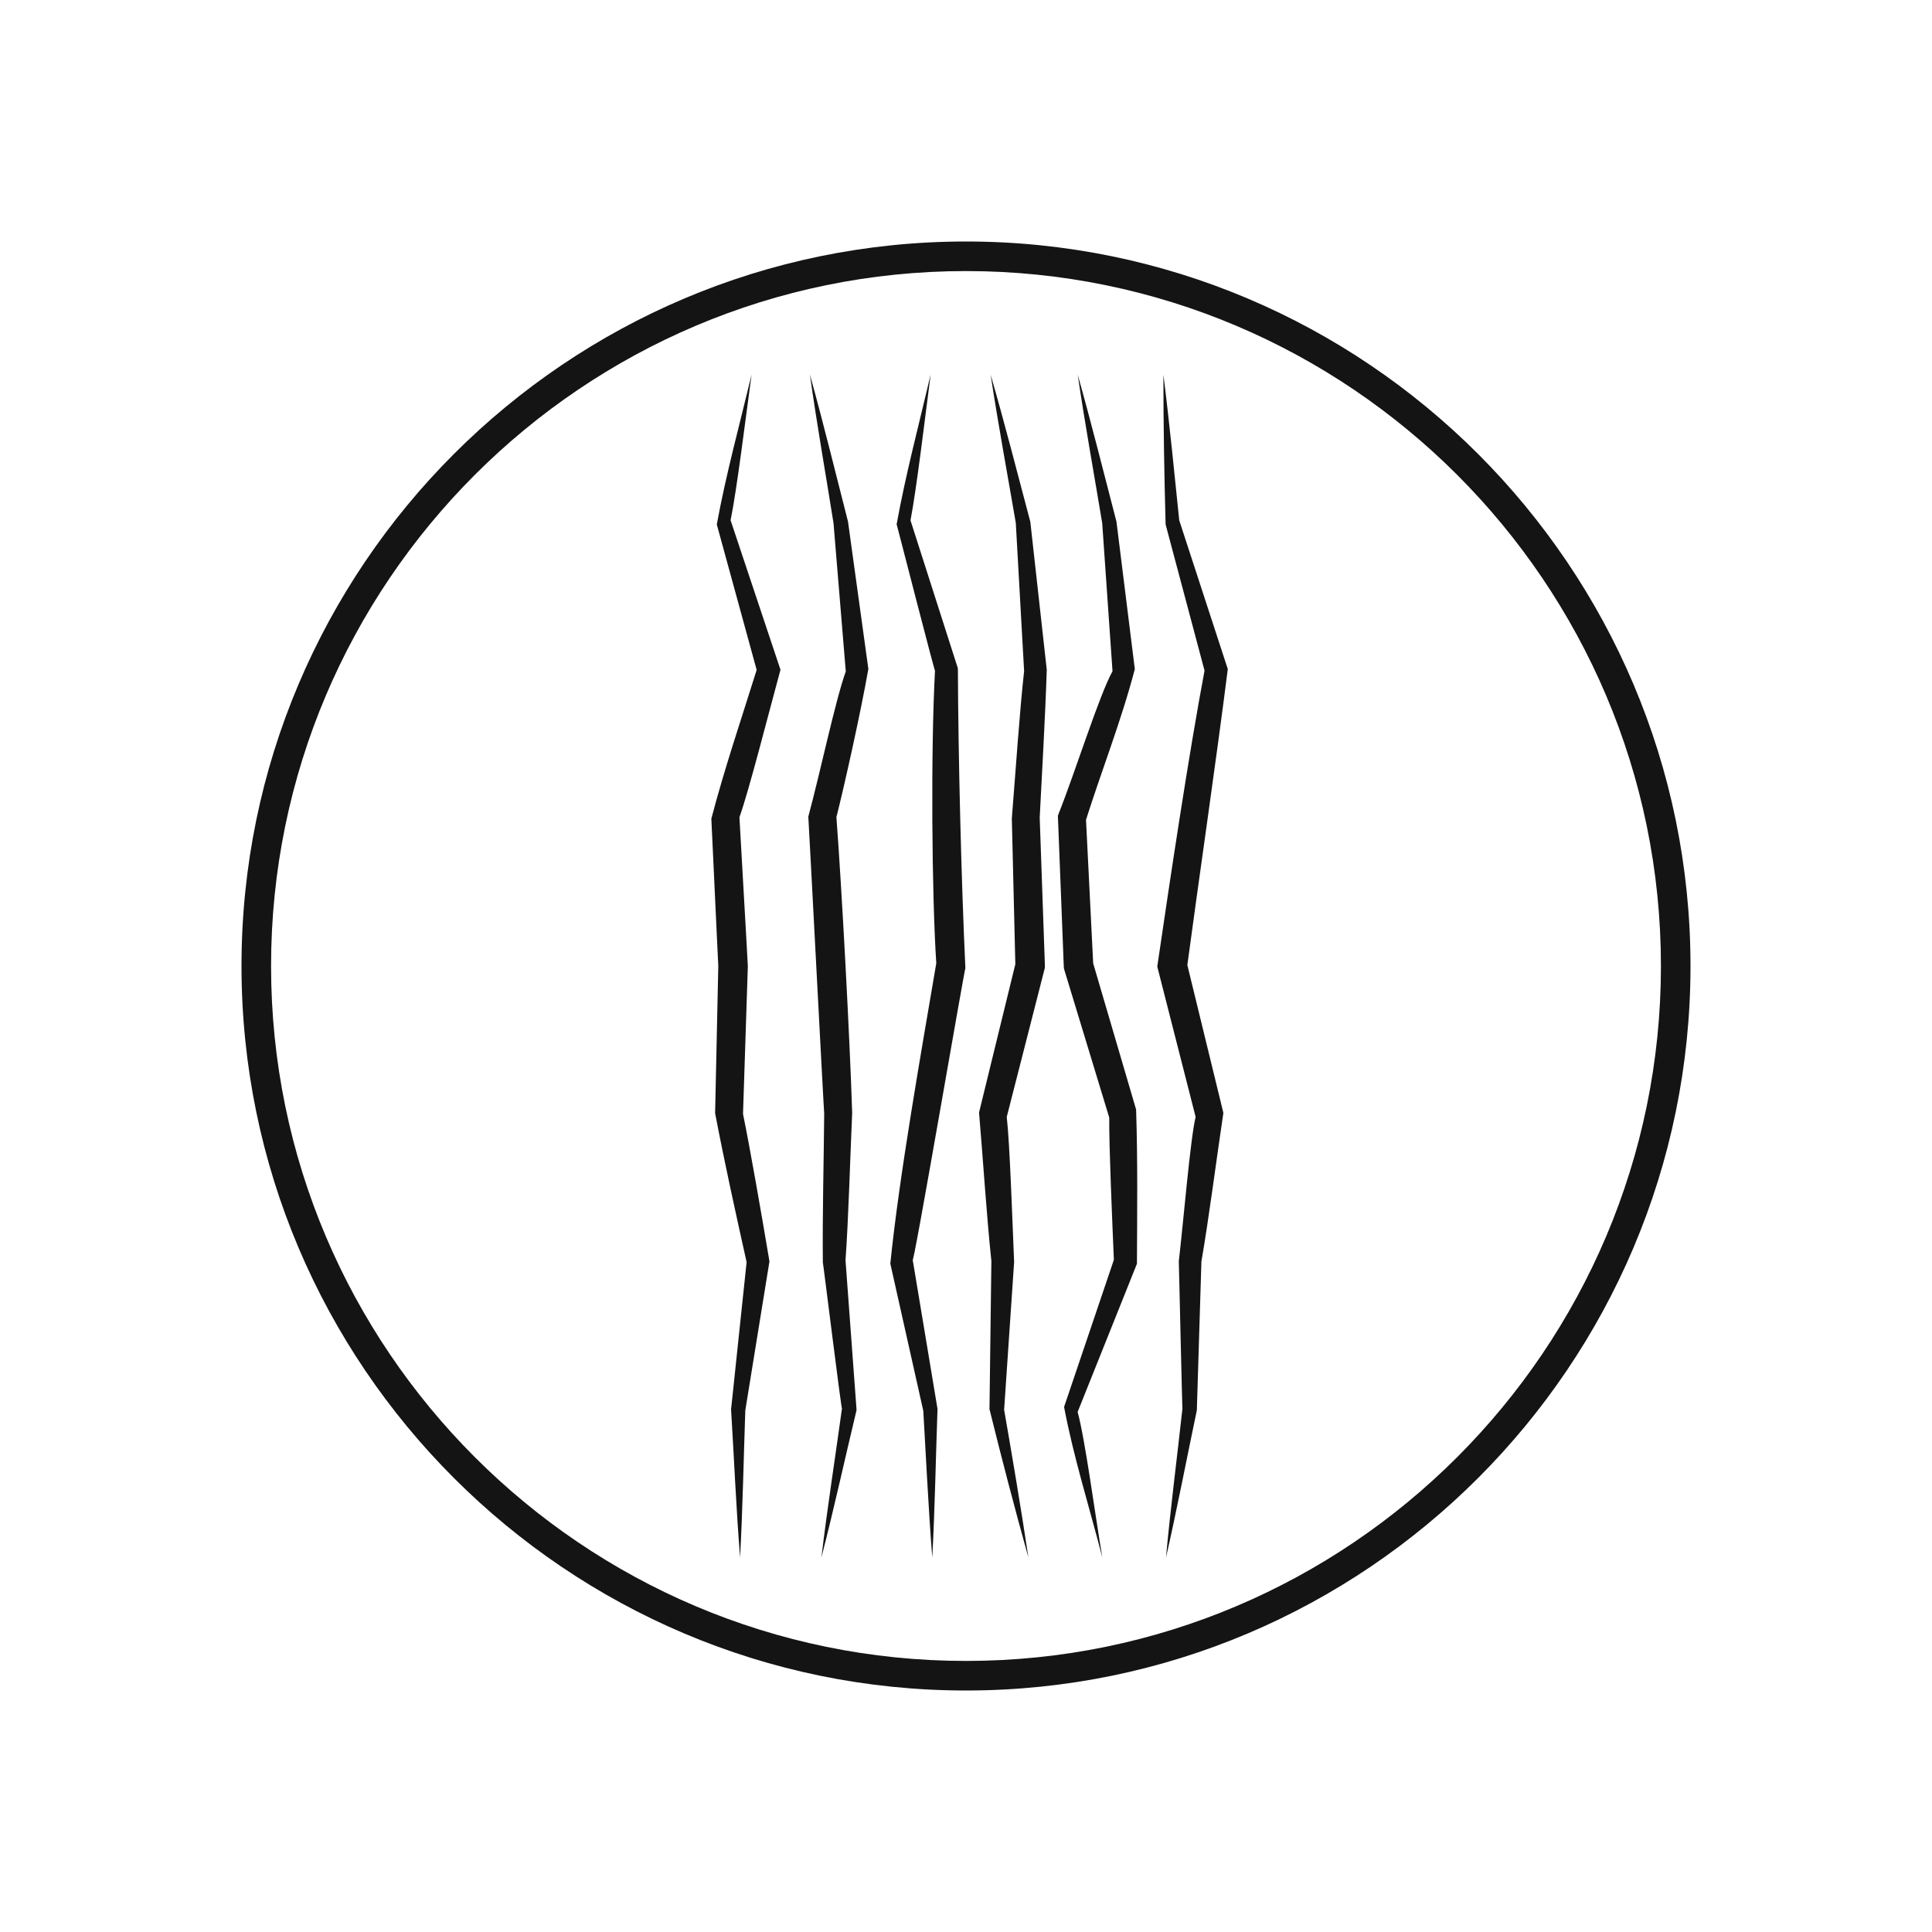 <svg viewBox="0 0 200 200" xmlns:xlink="http://www.w3.org/1999/xlink" xmlns="http://www.w3.org/2000/svg" data-name="Layer 1" id="a">
  <defs>
    <clipPath id="b">
      <rect fill="none" height="200" width="200"></rect>
    </clipPath>
  </defs>
  <g clip-path="url(#b)">
    <g>
      <path fill="#151415" d="M100,175c-41.355,0-75-33.645-75-75S58.645,25,100,25s75,33.645,75,75-33.645,75-75,75ZM100,28.061c-39.667,0-71.939,32.271-71.939,71.939s32.271,71.939,71.939,71.939,71.939-32.271,71.939-71.939S139.667,28.061,100,28.061Z"></path>
      <path fill="#151415" d="M83.842,38.776c1.406,5.053,2.641,10.143,3.943,15.218,0,0,2.107,15.253,2.107,15.253-.803,4.584-2.544,12.347-3.307,15.344.573,7.622,1.391,22.979,1.631,30.617-.216,4.903-.381,10.934-.688,15.259.008.037,1.136,15.446,1.143,15.498-1.219,5.086-2.328,10.192-3.638,15.261.614-5.171,1.426-10.305,2.133-15.459.053,1.219-1.992-15.391-1.985-15.061-.051-5.157.097-10.312.14-15.468-.009.433-1.619-30.57-1.645-30.702,1.228-4.536,2.797-12.01,3.879-15.031,0,0-1.269-15.345-1.269-15.345-.752-4.753-1.74-10.336-2.445-15.383h0Z"></path>
      <path fill="#151415" d="M77.804,38.776c-.622,4.542-1.518,11.887-2.174,15.083,0,0,5.065,15.172,5.065,15.172l.1.3c-1.217,4.469-3.295,12.633-4.249,15.27.001.172.879,15.272.87,15.421,0,0-.499,15.293-.499,15.293.701,3.402,1.925,10.423,2.7,15.046,0,0,.036.226.036.226l-.025.154-2.474,15.262c-.159,4.511-.273,10.297-.542,15.222-.406-5.112-.618-10.226-.932-15.34.006.044,1.626-15.46,1.633-15.454,0,0,.011.379.011.379-1.154-5.177-2.302-10.372-3.296-15.573,0,0,.331-15.298.331-15.298.013.61-.722-15.322-.722-15.187,1.378-5.26,3.163-10.491,4.789-15.708,0,0,.004.675.004.675l-4.228-15.426c.943-5.163,2.371-10.367,3.602-15.517h0Z"></path>
      <path fill="#151415" d="M96.341,38.776c-.594,4.562-1.457,11.831-2.087,15.092,0,0,4.861,15.178,4.861,15.178.041.063.05.265.047.34.035,8.956.351,21.795.775,30.861-.017-.447-5.591,32.156-5.464,30.115.019.026,2.562,15.455,2.578,15.493-.184,5.124-.266,10.246-.542,15.371-.391-4.866-.671-10.808-.93-15.178,0,0-3.413-15.236-3.413-15.236.917-9.064,3.207-21.968,4.757-31.095-.463-7.139-.579-22.032-.13-30.348.324,1.653-4.037-15.439-3.976-15.083.934-5.161,2.314-10.361,3.524-15.509h0Z"></path>
      <path fill="#151415" d="M102.548,38.776c1.459,5.059,2.764,10.154,4.11,15.238.006.05,1.697,15.268,1.702,15.314-.154,4.922-.508,10.905-.73,15.306,0,0,.537,15.301.537,15.301.015.108-.004.315-.045.417,0,0-3.904,15.276-3.904,15.276.316,2.705.574,10.586.764,15.005,0,0-1.035,15.303-1.035,15.303.715,4.111,1.796,10.434,2.51,15.289-1.418-5.098-2.761-10.225-4.026-15.35,0,0,.196-15.336.196-15.336-.479-4.511-.855-10.398-1.276-15.378,0,0,.058-.236.058-.236l3.748-15.315-.045.416-.368-15.306c.393-4.872.803-11.043,1.272-15.246,0,0-.86-15.334-.86-15.334-.783-4.603-1.853-10.36-2.606-15.363h0Z"></path>
      <path fill="#151415" d="M111.562,38.776c1.426,5.057,2.695,10.149,4.015,15.229,0,0,1.899,15.259,1.899,15.259-1.393,5.345-3.478,10.593-5.144,15.89,0,0,.079-.541.079-.541l.764,15.3-.062-.369,4.497,15.317c.172,5.298.108,10.647.086,15.963,0,0-.07.175-.07.175l-6.07,15.165c.778,2.837,1.8,10.609,2.556,15.061-1.328-5.163-2.986-10.406-3.959-15.578,0,0,5.236-15.473,5.236-15.473l-.073.434c-.186-4.45-.516-11.941-.487-14.916,0,0-4.644-15.273-4.644-15.273-.036-.089-.071-.273-.062-.37,0,0-.599-15.307-.599-15.307l-.011-.294.091-.248c1.714-4.311,4.202-12.276,5.563-14.711,0,0-1.067-15.339-1.067-15.339-.773-4.684-1.802-10.346-2.537-15.372h0Z"></path>
      <path fill="#151415" d="M120.433,38.776c.609,4.787,1.212,10.918,1.642,15.091,0,0,4.953,15.174,4.953,15.174l.071.216-.036.298c-1.115,8.85-2.988,21.665-4.19,30.642,0,0-.03-.587-.03-.587l3.732,15.316.068.28c-.736,4.95-1.512,10.998-2.273,15.383-.005.021-.469,15.368-.473,15.401-1.069,5.078-2.033,10.172-3.193,15.234.473-5.161,1.142-10.291,1.706-15.438-.021.668-.373-15.393-.382-15.205.495-4.258,1.2-12.737,1.743-14.957,0,0-3.897-15.274-3.897-15.274l-.074-.291c1.337-9.125,3.245-21.914,4.935-30.863,0,0,.035.513.035.513l-4.107-15.425c-.14-5.16-.23-10.337-.229-15.51h0Z"></path>
    </g>
  </g>
</svg>